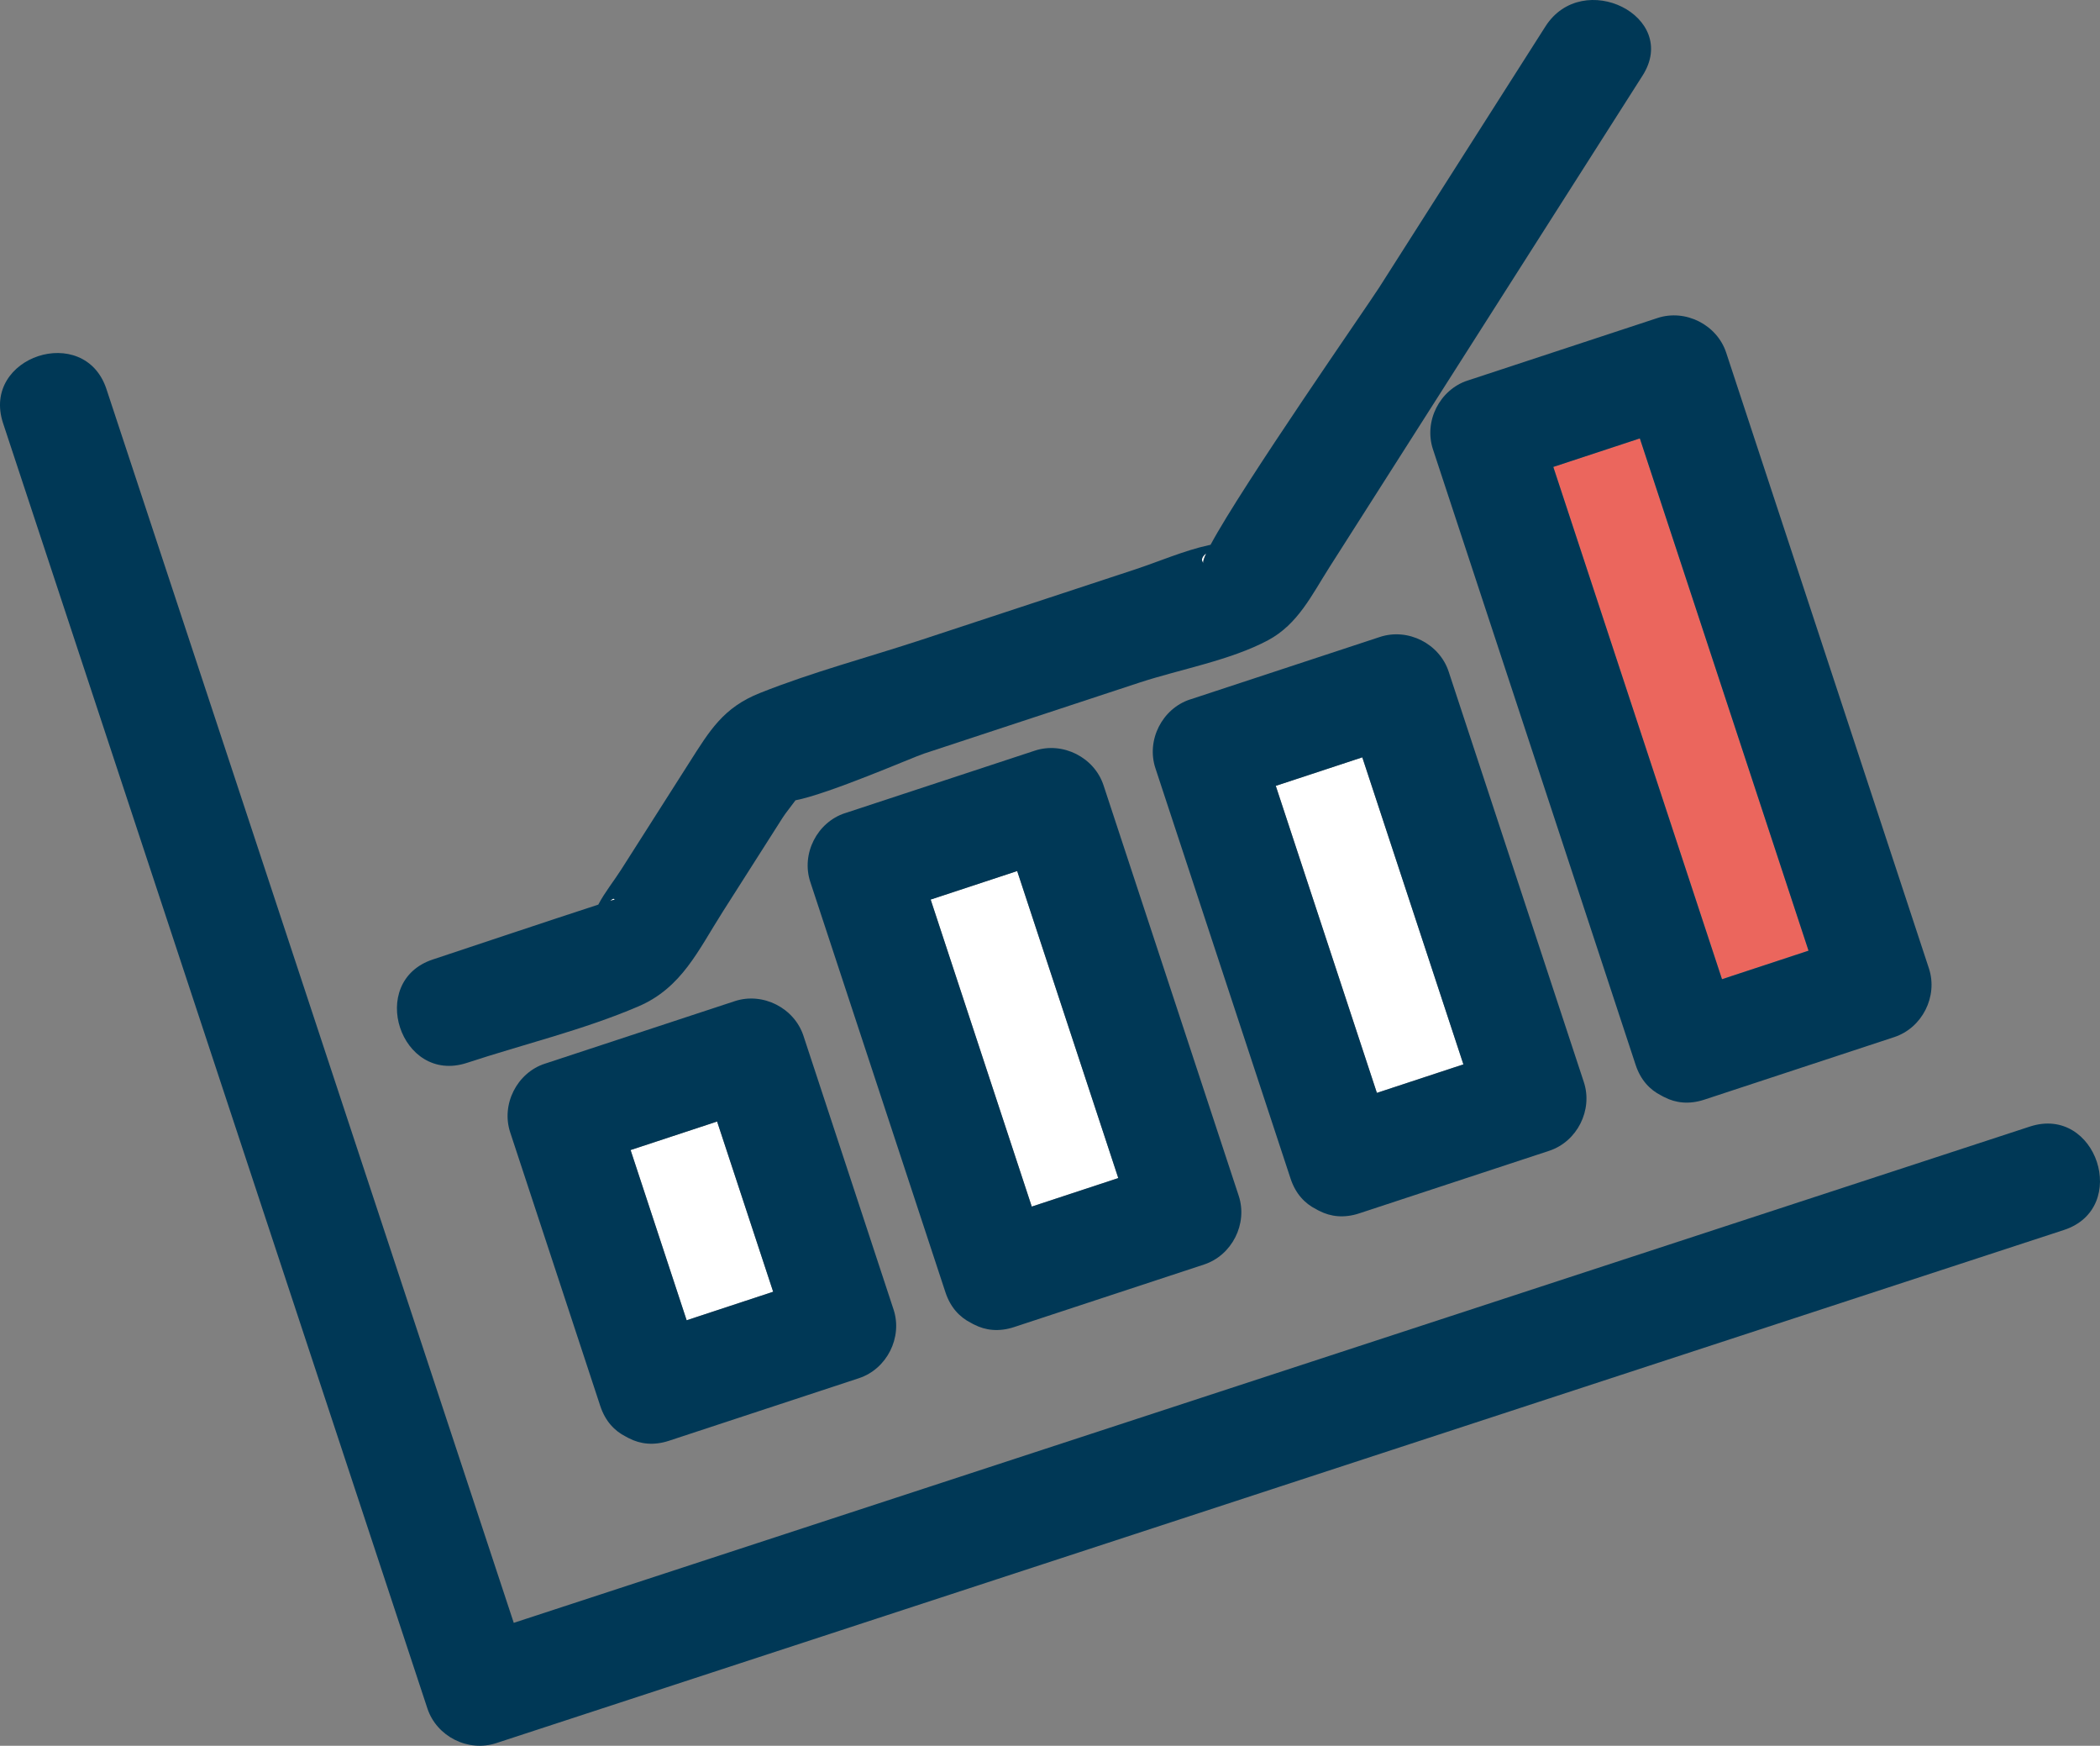 <?xml version="1.0" encoding="UTF-8"?>
<svg id="Layer_2" data-name="Layer 2" xmlns="http://www.w3.org/2000/svg" viewBox="0 0 46.111 38.322">
  <rect x="0" y="0" width="46.111" height="38.322" fill="#808080" stroke="none"/>
  <g id="_デザイン" data-name="デザイン">
    <g>
      <path d="M26.427,12.364c-.02-.021.003-.099.058-.218-.085.07-.127.146-.058.218Z" style="fill: #fff;"/>
      <path d="M13.399,19.775c.057-.018.097-.029.098-.027-.013-.036-.049-.018-.098.027Z" style="fill: #fff;"/>
      <path d="M37.811,21.494c.633-.209,1.266-.417,1.9-.626-1.235-3.748-2.469-7.497-3.704-11.245l-1.9.626c1.235,3.748,2.469,7.497,3.704,11.245Z" style="fill: #eb665d;"/>
      <path d="M32.225,8.353c-.614.202-.964.894-.761,1.509,1.484,4.505,2.968,9.01,4.451,13.515.11.333.314.546.556.668.016.01.033.018.049.027.01.004.019.01.029.014.242.125.538.164.874.053,1.39-.458,2.78-.916,4.17-1.373.614-.202.964-.894.761-1.509-1.484-4.505-2.968-9.01-4.451-13.515-.202-.614-.894-.964-1.509-.761l-4.17,1.373ZM39.711,20.869c-.633.209-1.267.417-1.9.626-1.235-3.748-2.469-7.497-3.704-11.245l1.9-.626c1.235,3.748,2.469,7.497,3.704,11.245Z" style="fill: #003856;"/>
      <path d="M30.233,23.99l1.9-.626c-.74-2.247-1.48-4.493-2.22-6.74-.633.209-1.266.417-1.9.626.74,2.247,1.48,4.493,2.22,6.74Z" style="fill: #fff;"/>
      <path d="M26.131,15.354c-.614.202-.964.894-.761,1.509.989,3.003,1.978,6.007,2.968,9.01.11.333.314.546.556.668.016.01.033.018.049.027.01.004.019.01.029.014.242.125.538.164.874.053,1.39-.458,2.78-.916,4.17-1.373.614-.202.964-.894.761-1.509-.989-3.003-1.978-6.007-2.968-9.01-.202-.614-.894-.964-1.509-.761-1.39.458-2.78.916-4.17,1.373ZM32.133,23.365l-1.9.626c-.74-2.247-1.48-4.493-2.22-6.74.633-.209,1.266-.417,1.9-.626.74,2.247,1.48,4.493,2.22,6.74Z" style="fill: #003856;"/>
      <path d="M22.655,26.486c.633-.209,1.266-.417,1.9-.626-.74-2.247-1.48-4.493-2.22-6.74l-1.9.626c.74,2.247,1.48,4.493,2.22,6.74Z" style="fill: #fff;"/>
      <path d="M18.553,17.85c-.614.202-.964.894-.761,1.509.989,3.003,1.978,6.007,2.968,9.01.11.333.314.546.556.668.016.01.033.018.049.027.01.004.019.01.029.014.242.125.538.164.874.053l4.17-1.373c.614-.202.964-.894.761-1.509-.989-3.003-1.978-6.007-2.968-9.01-.202-.614-.894-.964-1.509-.761l-4.17,1.373ZM24.555,25.861c-.633.209-1.266.417-1.9.626-.74-2.247-1.48-4.493-2.22-6.74l1.9-.626c.74,2.247,1.48,4.493,2.22,6.74Z" style="fill: #003856;"/>
      <path d="M15.077,28.982l1.9-.626c-.41-1.246-.82-2.491-1.231-3.737-.633.209-1.266.417-1.9.626.41,1.245.82,2.491,1.231,3.737Z" style="fill: #fff;"/>
      <path d="M11.964,23.349c-.614.202-.964.894-.761,1.509.659,2.002,1.319,4.004,1.978,6.007.11.333.314.546.556.668.016.01.033.018.049.027.01.004.019.01.029.014.242.125.538.164.874.053,1.39-.458,2.78-.916,4.17-1.373.614-.202.964-.894.761-1.509-.659-2.002-1.319-4.004-1.978-6.007-.202-.614-.894-.964-1.509-.761l-4.17,1.373ZM16.977,28.356l-1.9.626c-.41-1.246-.82-2.491-1.231-3.737.633-.209,1.266-.417,1.9-.626.41,1.245.82,2.491,1.231,3.737Z" style="fill: #003856;"/>
      <path d="M26.542,11.967c-.549.121-1.097.361-1.631.537-1.554.512-3.109,1.024-4.663,1.536-1.18.389-2.411.713-3.565,1.174-.8.319-1.096.817-1.548,1.527-.498.782-.996,1.564-1.494,2.346-.157.247-.365.505-.504.771-.919.297-3.312,1.099-3.63,1.203-1.461.481-.715,2.752.748,2.27,1.239-.408,2.565-.725,3.763-1.239.953-.409,1.309-1.225,1.856-2.084.437-.687.875-1.373,1.312-2.06.063-.1.179-.239.281-.38.749-.146,2.577-.945,2.821-1.025,1.575-.519,3.151-1.038,4.726-1.557.89-.293,1.999-.488,2.83-.932.657-.352.956-.988,1.349-1.605.758-1.19,1.516-2.38,2.274-3.569,1.533-2.407,3.066-4.814,4.6-7.221.827-1.298-1.314-2.364-2.134-1.077l-3.65,5.73c-.249.391-3.007,4.349-3.702,5.647-.014.003-.023.005-.037.008ZM13.399,19.775c.048-.045.085-.063.098-.027,0-.002-.041.01-.098.027ZM26.427,12.364c-.069-.073-.027-.149.058-.218-.055.119-.078.197-.058.218Z" style="fill: #003856;"/>
      <path d="M44.571,24.73c-11.098,3.628-22.193,7.265-33.29,10.894-2.983-9.028-5.961-18.057-8.944-27.084-.482-1.46-2.753-.715-2.27.748,3.108,9.405,6.21,18.812,9.318,28.216.203.614.893.963,1.509.761,11.476-3.752,22.949-7.513,34.425-11.265,1.462-.478.716-2.749-.748-2.27Z" style="fill: #003856;"/>
    </g>
  </g>
</svg>
